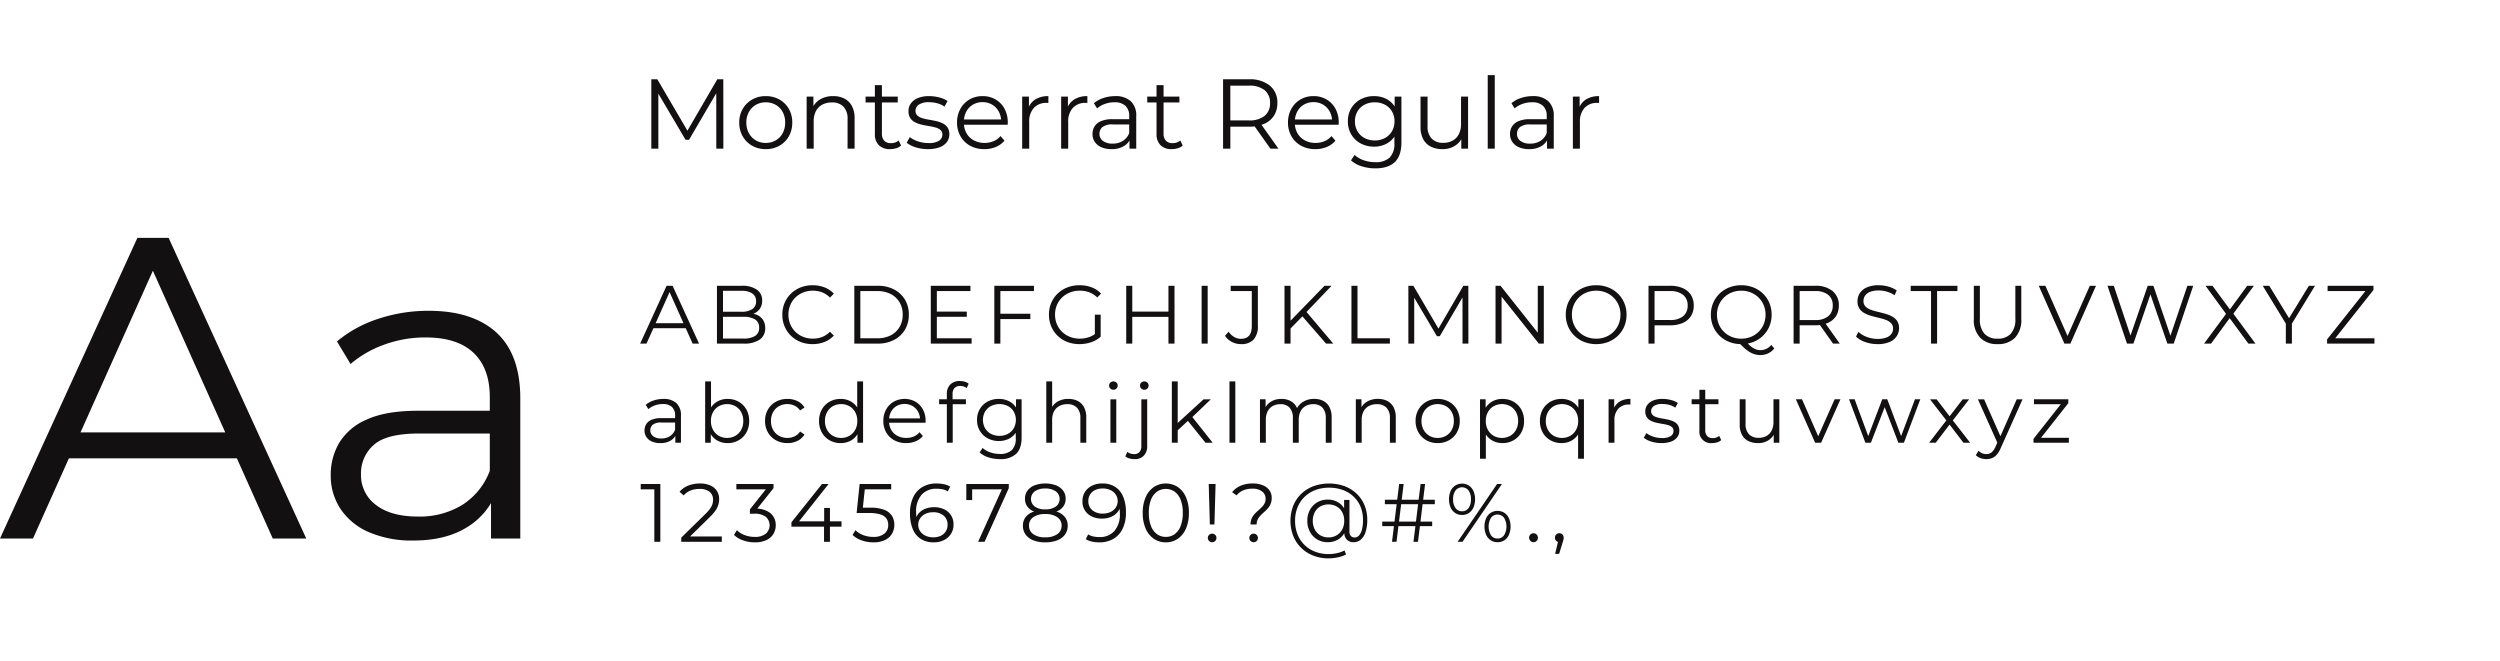 <svg xmlns="http://www.w3.org/2000/svg" width="756.714" height="200" viewBox="0 0 756.714 200">
  <defs>
    <style>
      .cls-1 {
        fill: none;
      }

      .cls-2 {
        fill: #131011;
      }
    </style>
  </defs>
  <g id="Group_4523" data-name="Group 4523" transform="translate(-245.286 -773)">
    <path id="Path_6381" data-name="Path 6381" class="cls-1" d="M0,0H756V200H0Z" transform="translate(246 773)"/>
    <path id="Path_6382" data-name="Path 6382" class="cls-2" d="M.286,0,41.872-91h9.451L92.985,0H82.849L44.586-85.459h3.951L10.274,0ZM16.628-24.263l2.846-7.847h52.94l2.921,7.847ZM148.91,0V-15.033l-.368-2.578V-42.762q0-8.761-4.908-13.429t-14.5-4.668a36.1,36.1,0,0,0-12.6,2.195,32.4,32.4,0,0,0-10.144,5.841l-4.105-6.829a37.2,37.2,0,0,1,12.475-6.839,47.919,47.919,0,0,1,15.276-2.435q13.321,0,20.528,6.607t7.207,19.944V0ZM125.362.611a32.715,32.715,0,0,1-13.311-2.487,19.614,19.614,0,0,1-8.641-7A18.141,18.141,0,0,1,100.394-19.2a19.089,19.089,0,0,1,2.533-9.715,17.851,17.851,0,0,1,8.322-7.072q5.789-2.682,15.57-2.682H150.34v6.89H127.131q-9.967,0-13.774,3.508a11.377,11.377,0,0,0-3.807,8.722,11.236,11.236,0,0,0,4.558,9.41q4.558,3.491,12.655,3.491a24.659,24.659,0,0,0,13.513-3.565,20.9,20.9,0,0,0,8.266-10.282l2.035,6.331a21.345,21.345,0,0,1-9,10.791Q135.157.611,125.362.611Z" transform="translate(245 936)"/>
    <path id="Path_6384" data-name="Path 6384" class="cls-2" d="M.055,0l8-17.5H9.87L17.882,0H15.932L8.574-16.434h.76L1.976,0ZM3.2-4.666l.547-1.509H13.926l.562,1.509ZM23.294,0V-17.5h7.548a7.582,7.582,0,0,1,4.528,1.176A3.865,3.865,0,0,1,36.987-13a4.163,4.163,0,0,1-.665,2.4,4.174,4.174,0,0,1-1.794,1.48,6.073,6.073,0,0,1-2.5.5l.439-.608a7.324,7.324,0,0,1,2.888.52A4.131,4.131,0,0,1,37.24-7.178a4.456,4.456,0,0,1,.668,2.5,4.053,4.053,0,0,1-1.64,3.451A8.2,8.2,0,0,1,31.342,0Zm1.832-1.523H31.3a6.55,6.55,0,0,0,3.54-.789,2.762,2.762,0,0,0,1.222-2.5,2.766,2.766,0,0,0-1.222-2.5,6.538,6.538,0,0,0-3.54-.791H24.944V-9.635h5.772a5.733,5.733,0,0,0,3.264-.795,2.689,2.689,0,0,0,1.161-2.376,2.689,2.689,0,0,0-1.161-2.376,5.733,5.733,0,0,0-3.264-.795h-5.59ZM52.242.16A9.8,9.8,0,0,1,48.6-.5,8.671,8.671,0,0,1,45.7-2.372,8.646,8.646,0,0,1,43.773-5.2a8.981,8.981,0,0,1-.689-3.55,8.981,8.981,0,0,1,.689-3.55,8.593,8.593,0,0,1,1.93-2.828A8.748,8.748,0,0,1,48.616-17a9.8,9.8,0,0,1,3.64-.663,9.873,9.873,0,0,1,3.587.642,7.358,7.358,0,0,1,2.831,1.923L57.5-13.923a6.614,6.614,0,0,0-2.377-1.59,7.784,7.784,0,0,0-2.791-.5,7.781,7.781,0,0,0-2.939.546,7.136,7.136,0,0,0-2.353,1.527,6.938,6.938,0,0,0-1.554,2.3,7.4,7.4,0,0,0-.553,2.884,7.4,7.4,0,0,0,.553,2.884,6.938,6.938,0,0,0,1.554,2.3,7.136,7.136,0,0,0,2.353,1.527,7.781,7.781,0,0,0,2.939.546,7.708,7.708,0,0,0,2.791-.5A6.6,6.6,0,0,0,57.5-3.6L58.674-2.43A7.48,7.48,0,0,1,55.843-.495,9.744,9.744,0,0,1,52.242.16ZM64.873,0V-17.5h7.121a10.358,10.358,0,0,1,4.913,1.116A8.23,8.23,0,0,1,80.2-13.3a8.684,8.684,0,0,1,1.178,4.55A8.684,8.684,0,0,1,80.2-4.2a8.23,8.23,0,0,1-3.289,3.084A10.358,10.358,0,0,1,71.994,0ZM66.7-1.608h5.182a8.5,8.5,0,0,0,4.048-.912,6.589,6.589,0,0,0,2.653-2.52,7.211,7.211,0,0,0,.94-3.71,7.2,7.2,0,0,0-.94-3.717,6.6,6.6,0,0,0-2.653-2.512,8.5,8.5,0,0,0-4.048-.912H66.7ZM88.023,0V-17.5h12v1.608H89.855V-1.608h10.527V0Zm1.65-8.1v-1.58h9.251V-8.1ZM107.252,0V-17.5h12v1.608H109.083V0Zm1.636-7.427V-9.036h9.265v1.609ZM133.022.16A9.967,9.967,0,0,1,129.344-.5a8.78,8.78,0,0,1-2.932-1.87A8.553,8.553,0,0,1,124.477-5.2a8.981,8.981,0,0,1-.689-3.55,8.981,8.981,0,0,1,.689-3.55,8.5,8.5,0,0,1,1.942-2.828A8.857,8.857,0,0,1,129.358-17a10.007,10.007,0,0,1,3.692-.663,10.2,10.2,0,0,1,3.656.635,7.482,7.482,0,0,1,2.851,1.9l-1.15,1.172a6.817,6.817,0,0,0-2.432-1.576,8.238,8.238,0,0,0-2.854-.482,8,8,0,0,0-2.984.546,7.228,7.228,0,0,0-2.385,1.527,6.848,6.848,0,0,0-1.566,2.3,7.4,7.4,0,0,0-.553,2.884,7.364,7.364,0,0,0,.553,2.87,6.923,6.923,0,0,0,1.566,2.31,7.189,7.189,0,0,0,2.378,1.534,7.946,7.946,0,0,0,2.977.546,8.684,8.684,0,0,0,2.822-.458,6.706,6.706,0,0,0,2.464-1.522l1.051,1.395A8.217,8.217,0,0,1,136.522-.4,10.968,10.968,0,0,1,133.022.16Zm6.421-2.236-1.764-.234V-8.759h1.764ZM159.959,0V-17.5h1.831V0ZM147.176,0V-17.5h1.832V0Zm1.636-8.083V-9.692H160.14v1.609ZM170,0V-17.5h1.832V0Zm11.922.16A5.987,5.987,0,0,1,179.164-.5a5.452,5.452,0,0,1-2.082-1.848l1.087-1.249A5.264,5.264,0,0,0,179.846-2a4.108,4.108,0,0,0,2.092.55q3.251,0,3.251-3.862V-15.892h-6.394V-17.5h8.226V-5.374a5.9,5.9,0,0,1-1.288,4.155A4.957,4.957,0,0,1,181.927.16Zm14.763-4.5L196.6-6.6,207.2-17.5h2.134l-7.737,8.089-1.037,1.125ZM195.086,0V-17.5h1.832V0Zm12.571,0-7.546-8.7,1.239-1.345L209.847,0Zm7.693,0V-17.5h1.832V-1.608h9.8V0Zm17.227,0V-17.5h1.516l8,13.657h-.806L249.217-17.5h1.516L250.747,0h-1.775l-.014-14.721h.441L242.088-2.234h-.867l-7.364-12.487h.494V0Zm26.386,0V-17.5h1.516L272.544-2.289h-.8V-17.5h1.831V0h-1.516L259.995-15.211h.8V0ZM289.43.16a9.816,9.816,0,0,1-3.662-.67,8.819,8.819,0,0,1-2.924-1.877,8.6,8.6,0,0,1-1.93-2.825,8.938,8.938,0,0,1-.689-3.539,8.938,8.938,0,0,1,.689-3.539,8.611,8.611,0,0,1,1.932-2.827,8.805,8.805,0,0,1,2.921-1.877,9.814,9.814,0,0,1,3.66-.668,9.814,9.814,0,0,1,3.656.665A8.786,8.786,0,0,1,296-15.125a8.572,8.572,0,0,1,1.929,2.827,8.986,8.986,0,0,1,.689,3.55,8.975,8.975,0,0,1-.689,3.548A8.576,8.576,0,0,1,296-2.375,8.786,8.786,0,0,1,293.082-.5,9.806,9.806,0,0,1,289.43.16Zm0-1.651a7.683,7.683,0,0,0,2.912-.542,7,7,0,0,0,2.332-1.529,7.062,7.062,0,0,0,1.546-2.305,7.4,7.4,0,0,0,.553-2.887,7.374,7.374,0,0,0-.551-2.882,7.061,7.061,0,0,0-1.545-2.3,7,7,0,0,0-2.333-1.53,7.686,7.686,0,0,0-2.913-.543,7.7,7.7,0,0,0-2.916.543,7.022,7.022,0,0,0-2.339,1.531,7.063,7.063,0,0,0-1.548,2.3,7.355,7.355,0,0,0-.552,2.878,7.4,7.4,0,0,0,.552,2.882,7.089,7.089,0,0,0,1.547,2.31,6.94,6.94,0,0,0,2.34,1.532A7.757,7.757,0,0,0,289.427-1.491ZM305.262,0V-17.5H311.8a9.354,9.354,0,0,1,3.836.716,5.51,5.51,0,0,1,2.462,2.054,5.83,5.83,0,0,1,.86,3.221,5.81,5.81,0,0,1-.86,3.2,5.5,5.5,0,0,1-2.462,2.06,9.354,9.354,0,0,1-3.836.716h-5.523l.82-.862V0Zm1.832-6.246-.82-.894h5.487a6.045,6.045,0,0,0,3.985-1.147,3.979,3.979,0,0,0,1.363-3.222,3.992,3.992,0,0,0-1.363-3.242,6.065,6.065,0,0,0-3.985-1.141h-5.487l.82-.894ZM333.349.16a9.816,9.816,0,0,1-3.662-.67,8.819,8.819,0,0,1-2.924-1.877,8.6,8.6,0,0,1-1.93-2.825,8.938,8.938,0,0,1-.689-3.539,8.938,8.938,0,0,1,.689-3.539,8.611,8.611,0,0,1,1.932-2.827,8.805,8.805,0,0,1,2.921-1.877,9.814,9.814,0,0,1,3.66-.668A9.814,9.814,0,0,1,337-17a8.786,8.786,0,0,1,2.914,1.87,8.572,8.572,0,0,1,1.929,2.827,8.986,8.986,0,0,1,.689,3.55,8.975,8.975,0,0,1-.689,3.548,8.576,8.576,0,0,1-1.929,2.826A8.786,8.786,0,0,1,337-.5,9.806,9.806,0,0,1,333.349.16Zm5.733,3.308a5.942,5.942,0,0,1-1.552-.2,6.438,6.438,0,0,1-1.514-.639,10.151,10.151,0,0,1-1.57-1.129,22.2,22.2,0,0,1-1.732-1.687l2.01-.507A11.649,11.649,0,0,0,336.241.831a5.453,5.453,0,0,0,1.452.879,3.891,3.891,0,0,0,1.417.277A4.249,4.249,0,0,0,342.437.4l.9,1.072A5.267,5.267,0,0,1,339.082,3.468Zm-5.736-4.959a7.635,7.635,0,0,0,2.911-.546,7.022,7.022,0,0,0,2.332-1.537,7.1,7.1,0,0,0,1.547-2.31,7.351,7.351,0,0,0,.552-2.866,7.359,7.359,0,0,0-.552-2.877,7.069,7.069,0,0,0-1.547-2.3,7.048,7.048,0,0,0-2.332-1.534,7.635,7.635,0,0,0-2.911-.546,7.688,7.688,0,0,0-2.918.546,7.033,7.033,0,0,0-2.34,1.534,7.065,7.065,0,0,0-1.547,2.3,7.361,7.361,0,0,0-.552,2.877,7.353,7.353,0,0,0,.552,2.866,7.091,7.091,0,0,0,1.547,2.31,7.008,7.008,0,0,0,2.34,1.537A7.688,7.688,0,0,0,333.346-1.491ZM349.181,0V-17.5h6.534a7.982,7.982,0,0,1,5.248,1.583,5.411,5.411,0,0,1,1.91,4.408,5.773,5.773,0,0,1-.86,3.194,5.514,5.514,0,0,1-2.462,2.053,9.354,9.354,0,0,1-3.836.716h-5.523l.82-.848V0Zm11.943,0-4.5-6.35h2.013L363.152,0ZM351.013-6.246l-.82-.88h5.487a6.019,6.019,0,0,0,3.985-1.154,4,4,0,0,0,1.363-3.229,3.992,3.992,0,0,0-1.363-3.242,6.065,6.065,0,0,0-3.985-1.141h-5.487l.82-.894ZM374.593.16a10.946,10.946,0,0,1-3.751-.643,7.3,7.3,0,0,1-2.768-1.648l.732-1.416A7.5,7.5,0,0,0,371.3-2.031a8.889,8.889,0,0,0,3.281.611,7.351,7.351,0,0,0,2.68-.412,3.294,3.294,0,0,0,1.531-1.115,2.656,2.656,0,0,0,.5-1.566,2.3,2.3,0,0,0-.586-1.644,4.094,4.094,0,0,0-1.543-.987,16.014,16.014,0,0,0-2.1-.633q-1.147-.266-2.3-.588a10.225,10.225,0,0,1-2.11-.837,4.261,4.261,0,0,1-1.543-1.387,3.978,3.978,0,0,1-.586-2.26,4.408,4.408,0,0,1,.683-2.384,4.8,4.8,0,0,1,2.105-1.76,8.6,8.6,0,0,1,3.642-.668,10.632,10.632,0,0,1,2.939.416,8.253,8.253,0,0,1,2.5,1.155l-.643,1.462a8.143,8.143,0,0,0-2.368-1.1,9,9,0,0,0-2.436-.354,6.816,6.816,0,0,0-2.614.431,3.306,3.306,0,0,0-1.513,1.142,2.777,2.777,0,0,0-.483,1.6,2.313,2.313,0,0,0,.586,1.655,4.026,4.026,0,0,0,1.543.98,17.488,17.488,0,0,0,2.11.633q1.152.273,2.3.593a10.457,10.457,0,0,1,2.1.828,4.238,4.238,0,0,1,1.543,1.369,3.875,3.875,0,0,1,.586,2.225,4.326,4.326,0,0,1-.7,2.37A4.831,4.831,0,0,1,378.27-.5,8.853,8.853,0,0,1,374.593.16ZM390.783,0V-15.892h-6.16V-17.5h14.152v1.608h-6.16V0Zm20.141.16a7.087,7.087,0,0,1-5.27-1.935,7.777,7.777,0,0,1-1.919-5.706V-17.5h1.832v9.952a6.454,6.454,0,0,0,1.4,4.581,5.213,5.213,0,0,0,3.968,1.477,5.212,5.212,0,0,0,3.968-1.477,6.454,6.454,0,0,0,1.4-4.581V-17.5h1.8V-7.481A7.777,7.777,0,0,1,416.2-1.775,7.088,7.088,0,0,1,410.925.16ZM431.149,0l-7.761-17.5h2.005l7.264,16.463h-1.114L438.85-17.5h1.864L432.966,0Zm18.944,0-5.9-17.5h1.91l5.524,16.463h-.955l5.7-16.463h1.718L463.71-1.037h-.916L468.375-17.5h1.772L464.245,0h-1.93l-5.373-15.618h.5L452.038,0Zm23.336,0L480.6-9.7v1.42L473.858-17.5h2.112l5.675,7.707-.816.014,5.661-7.722h2.017l-6.684,9.088V-9.688L488.979,0h-2.141l-6.062-8.237h.787L475.545,0Zm24.747,0V-6.507l.423,1.154L491.179-17.5h1.977l6.518,10.665h-1.05L505.156-17.5h1.85l-7.42,12.146.422-1.154V0Zm12.489,0V-1.268l12.146-15.323.195.7H510.819V-17.5H524.7v1.268L512.572-.909l-.209-.7H525V0ZM10.7,30V27.109l-.071-.5V21.777a3.4,3.4,0,0,0-.944-2.582A3.9,3.9,0,0,0,6.9,18.3a6.942,6.942,0,0,0-2.423.422,6.231,6.231,0,0,0-1.951,1.123l-.789-1.313a7.154,7.154,0,0,1,2.4-1.315,9.215,9.215,0,0,1,2.938-.468,5.635,5.635,0,0,1,3.948,1.271A4.951,4.951,0,0,1,12.4,21.851V30Zm-4.529.118a6.291,6.291,0,0,1-2.56-.478A3.772,3.772,0,0,1,1.95,28.293a3.489,3.489,0,0,1-.58-1.985,3.671,3.671,0,0,1,.487-1.868,3.433,3.433,0,0,1,1.6-1.36,7.221,7.221,0,0,1,2.994-.516h4.523v1.325H6.512a3.947,3.947,0,0,0-2.649.675,2.188,2.188,0,0,0-.732,1.677,2.161,2.161,0,0,0,.877,1.81,3.919,3.919,0,0,0,2.434.671,4.742,4.742,0,0,0,2.6-.686,4.02,4.02,0,0,0,1.59-1.977l.391,1.218A4.1,4.1,0,0,1,9.29,29.352,5.822,5.822,0,0,1,6.171,30.118Zm20.324,0a6.173,6.173,0,0,1-3.1-.781,5.536,5.536,0,0,1-2.177-2.283,7.639,7.639,0,0,1-.8-3.628,7.48,7.48,0,0,1,.813-3.635,5.653,5.653,0,0,1,2.191-2.265,6.118,6.118,0,0,1,3.069-.781,6.684,6.684,0,0,1,3.37.845A6.148,6.148,0,0,1,32.2,19.932a6.937,6.937,0,0,1,.853,3.494A6.975,6.975,0,0,1,32.2,26.92a6.127,6.127,0,0,1-2.335,2.353A6.684,6.684,0,0,1,26.5,30.118ZM19.725,30V11.45H21.5v9.308L21.25,23.4l.179,2.643V30Zm6.643-1.448a4.905,4.905,0,0,0,2.5-.64,4.623,4.623,0,0,0,1.751-1.8,5.446,5.446,0,0,0,.644-2.682,5.427,5.427,0,0,0-.644-2.695,4.607,4.607,0,0,0-1.751-1.785,5.248,5.248,0,0,0-5,0,4.607,4.607,0,0,0-1.751,1.785,5.427,5.427,0,0,0-.644,2.695,5.446,5.446,0,0,0,.644,2.682,4.623,4.623,0,0,0,1.751,1.8A4.9,4.9,0,0,0,26.368,28.552Zm18.264,1.566a7.029,7.029,0,0,1-3.489-.859,6.268,6.268,0,0,1-2.411-2.369,6.786,6.786,0,0,1-.875-3.464,6.775,6.775,0,0,1,.875-3.471A6.243,6.243,0,0,1,41.143,17.6a7.065,7.065,0,0,1,3.489-.853,6.828,6.828,0,0,1,3.016.653,5.075,5.075,0,0,1,2.144,1.944l-1.342.9a4.226,4.226,0,0,0-1.677-1.456,4.966,4.966,0,0,0-2.156-.473,5.1,5.1,0,0,0-2.547.635A4.6,4.6,0,0,0,40.3,20.731a5.391,5.391,0,0,0-.649,2.695,5.391,5.391,0,0,0,.649,2.695,4.644,4.644,0,0,0,1.776,1.79,5.062,5.062,0,0,0,2.547.64,4.98,4.98,0,0,0,2.156-.472,4.206,4.206,0,0,0,1.677-1.457l1.342.9a5.151,5.151,0,0,1-2.144,1.936A6.767,6.767,0,0,1,44.632,30.118Zm16.126,0a6.7,6.7,0,0,1-3.363-.845,6.112,6.112,0,0,1-2.342-2.353,6.975,6.975,0,0,1-.853-3.494,6.937,6.937,0,0,1,.853-3.494A6.133,6.133,0,0,1,57.4,17.589a6.7,6.7,0,0,1,3.363-.845,6.106,6.106,0,0,1,3.076.781,5.668,5.668,0,0,1,2.184,2.265,7.48,7.48,0,0,1,.813,3.635,7.64,7.64,0,0,1-.8,3.628,5.548,5.548,0,0,1-2.17,2.283A6.162,6.162,0,0,1,60.758,30.118Zm.127-1.566a4.906,4.906,0,0,0,2.5-.64,4.623,4.623,0,0,0,1.751-1.8,5.446,5.446,0,0,0,.644-2.682,5.427,5.427,0,0,0-.644-2.695,4.607,4.607,0,0,0-1.751-1.785,5.237,5.237,0,0,0-5,0,4.657,4.657,0,0,0-1.751,1.785,5.391,5.391,0,0,0-.649,2.695,5.409,5.409,0,0,0,.649,2.682,4.673,4.673,0,0,0,1.751,1.8A4.876,4.876,0,0,0,60.886,28.552ZM65.825,30V26.043L66,23.4l-.25-2.643V11.45h1.775V30Zm14.738.118a7.332,7.332,0,0,1-3.6-.859,6.209,6.209,0,0,1-2.429-2.375,6.8,6.8,0,0,1-.873-3.458,7.032,7.032,0,0,1,.832-3.458A6.124,6.124,0,0,1,76.784,17.6a6.8,6.8,0,0,1,6.585-.018,5.978,5.978,0,0,1,2.263,2.347,7.176,7.176,0,0,1,.823,3.5q0,.11-.007.255t-.021.28H75.011V22.639H85.487l-.71.531a5.037,5.037,0,0,0-.6-2.526A4.562,4.562,0,0,0,82.514,18.9a4.969,4.969,0,0,0-4.855,0,4.432,4.432,0,0,0-1.665,1.75,5.33,5.33,0,0,0-.6,2.561v.3a5.124,5.124,0,0,0,.662,2.619A4.648,4.648,0,0,0,77.9,27.911a5.584,5.584,0,0,0,2.707.64,5.816,5.816,0,0,0,2.25-.429,4.557,4.557,0,0,0,1.767-1.3l1,1.158a5.62,5.62,0,0,1-2.185,1.595A7.406,7.406,0,0,1,80.563,30.118ZM92.885,30V15.23A3.914,3.914,0,0,1,93.91,12.4a3.883,3.883,0,0,1,2.936-1.066,5.379,5.379,0,0,1,1.458.2,2.985,2.985,0,0,1,1.18.615l-.605,1.342a2.532,2.532,0,0,0-.877-.5,3.276,3.276,0,0,0-1.06-.172,2.256,2.256,0,0,0-1.734.633,2.623,2.623,0,0,0-.59,1.852v2.007l.043.827V30ZM90.541,18.343V16.862h8.112v1.481Zm18.4,16.624a11.3,11.3,0,0,1-3.445-.525,6.951,6.951,0,0,1-2.691-1.5l.9-1.356a6.8,6.8,0,0,0,2.3,1.33,8.532,8.532,0,0,0,2.872.482,5.061,5.061,0,0,0,3.684-1.169,4.9,4.9,0,0,0,1.182-3.619V25.356l.25-2.251-.179-2.265V16.862h1.7V28.411q0,3.38-1.664,4.968A6.87,6.87,0,0,1,108.944,34.968Zm-.318-5.478a6.958,6.958,0,0,1-3.379-.812,6.108,6.108,0,0,1-2.36-2.252,6.315,6.315,0,0,1-.866-3.321,6.308,6.308,0,0,1,.866-3.326,6.029,6.029,0,0,1,2.36-2.234,7.046,7.046,0,0,1,3.379-.8,6.684,6.684,0,0,1,3.138.729A5.511,5.511,0,0,1,114,19.623a6.77,6.77,0,0,1,.834,3.482A6.777,6.777,0,0,1,114,26.582a5.585,5.585,0,0,1-2.232,2.167A6.593,6.593,0,0,1,108.626,29.49Zm.17-1.566a5.314,5.314,0,0,0,2.581-.61,4.5,4.5,0,0,0,1.763-1.7,5.22,5.22,0,0,0,0-5.016,4.478,4.478,0,0,0-1.763-1.683,5.8,5.8,0,0,0-5.148,0,4.458,4.458,0,0,0-1.776,1.683,5.219,5.219,0,0,0,0,5.016,4.484,4.484,0,0,0,1.776,1.7A5.333,5.333,0,0,0,108.8,27.924ZM122.985,30V11.45h1.775v9.017l-.347-.656a4.8,4.8,0,0,1,2-2.255,6.282,6.282,0,0,1,3.266-.811,6.1,6.1,0,0,1,2.821.62,4.453,4.453,0,0,1,1.894,1.869,6.462,6.462,0,0,1,.687,3.141V30H133.3V22.559a4.36,4.36,0,0,0-1.034-3.154,3.863,3.863,0,0,0-2.908-1.066,5.03,5.03,0,0,0-2.444.567,3.858,3.858,0,0,0-1.6,1.628,5.455,5.455,0,0,0-.558,2.569V30Zm19.409,0V16.875h1.775V30Zm.9-16.025a1.257,1.257,0,0,1-.925-.375,1.227,1.227,0,0,1-.375-.9,1.187,1.187,0,0,1,.375-.888,1.28,1.28,0,0,1,.925-.362,1.3,1.3,0,0,1,.925.35,1.147,1.147,0,0,1,.375.875,1.28,1.28,0,0,1-.363.925A1.246,1.246,0,0,1,143.294,13.975Zm6.382,21a5.526,5.526,0,0,1-1.537-.212,3.287,3.287,0,0,1-1.238-.638l.625-1.35a3.07,3.07,0,0,0,2.05.675,2.057,2.057,0,0,0,1.613-.625,2.685,2.685,0,0,0,.563-1.85v-14.1h1.775v14.1a4.167,4.167,0,0,1-.988,2.913A3.67,3.67,0,0,1,149.676,34.975Zm2.975-21a1.257,1.257,0,0,1-.925-.375,1.227,1.227,0,0,1-.375-.9,1.187,1.187,0,0,1,.375-.888,1.28,1.28,0,0,1,.925-.362,1.3,1.3,0,0,1,.925.35,1.147,1.147,0,0,1,.375.875,1.28,1.28,0,0,1-.363.925A1.246,1.246,0,0,1,152.651,13.975Zm9.737,12.614.043-2.257,8.166-7.469h2.2l-5.781,5.546-1.009.839ZM160.986,30V11.45h1.775V30Zm10.176,0-5.484-6.821,1.165-1.391,6.5,8.212Zm7.267,0V11.45H180.2V30Zm9.232,0V16.862h1.7v3.565l-.277-.627a4.728,4.728,0,0,1,1.932-2.245,5.924,5.924,0,0,1,3.152-.811,5.5,5.5,0,0,1,3.279.963A4.49,4.49,0,0,1,199.2,20.6l-.684-.266a5.1,5.1,0,0,1,2.029-2.6,6.14,6.14,0,0,1,3.52-.992,5.937,5.937,0,0,1,2.781.62,4.333,4.333,0,0,1,1.851,1.869,6.664,6.664,0,0,1,.662,3.141V30H207.58V22.559a4.484,4.484,0,0,0-.989-3.154,3.616,3.616,0,0,0-2.788-1.066,4.639,4.639,0,0,0-2.335.567,3.809,3.809,0,0,0-1.535,1.628,5.622,5.622,0,0,0-.538,2.569V30H197.62V22.559a4.485,4.485,0,0,0-.989-3.154,3.616,3.616,0,0,0-2.788-1.066,4.639,4.639,0,0,0-2.335.567,3.81,3.81,0,0,0-1.535,1.628,5.62,5.62,0,0,0-.538,2.569V30Zm29.016,0V16.862h1.7v3.6l-.277-.656a4.8,4.8,0,0,1,2-2.255,6.282,6.282,0,0,1,3.266-.811,6.1,6.1,0,0,1,2.821.62,4.453,4.453,0,0,1,1.894,1.869,6.462,6.462,0,0,1,.687,3.141V30h-1.775V22.559a4.36,4.36,0,0,0-1.034-3.154,3.863,3.863,0,0,0-2.908-1.066,5.03,5.03,0,0,0-2.444.567,3.858,3.858,0,0,0-1.6,1.628,5.455,5.455,0,0,0-.558,2.569V30Zm24.771.118a6.8,6.8,0,0,1-3.429-.859,6.31,6.31,0,0,1-2.382-2.377,6.8,6.8,0,0,1-.875-3.458,6.728,6.728,0,0,1,.877-3.464,6.381,6.381,0,0,1,2.379-2.357,6.789,6.789,0,0,1,3.429-.858,6.868,6.868,0,0,1,3.443.857,6.251,6.251,0,0,1,2.379,2.354,6.811,6.811,0,0,1,.864,3.467,6.876,6.876,0,0,1-.862,3.461,6.2,6.2,0,0,1-2.383,2.375A6.874,6.874,0,0,1,241.447,30.118Zm0-1.566a4.933,4.933,0,0,0,2.516-.64,4.574,4.574,0,0,0,1.744-1.8,5.5,5.5,0,0,0,.637-2.684,5.472,5.472,0,0,0-.637-2.693,4.558,4.558,0,0,0-1.744-1.785,5.264,5.264,0,0,0-5.013,0,4.657,4.657,0,0,0-1.751,1.785,5.387,5.387,0,0,0-.649,2.693,5.412,5.412,0,0,0,.649,2.684,4.676,4.676,0,0,0,1.75,1.8A4.874,4.874,0,0,0,241.447,28.552Zm19.587,1.566a6.118,6.118,0,0,1-3.069-.781,5.634,5.634,0,0,1-2.191-2.277,7.5,7.5,0,0,1-.812-3.623,7.621,7.621,0,0,1,.8-3.641,5.553,5.553,0,0,1,2.177-2.27,6.173,6.173,0,0,1,3.1-.781,6.684,6.684,0,0,1,3.37.845,6.137,6.137,0,0,1,2.335,2.348,6.968,6.968,0,0,1,.853,3.5,6.945,6.945,0,0,1-.853,3.488,6.137,6.137,0,0,1-2.335,2.348A6.684,6.684,0,0,1,261.034,30.118Zm-6.771,4.732V16.862h1.7v3.957l-.179,2.643.25,2.643V34.85Zm6.643-6.3a4.938,4.938,0,0,0,2.5-.635,4.585,4.585,0,0,0,1.751-1.8,5.446,5.446,0,0,0,.644-2.682,5.427,5.427,0,0,0-.644-2.695,4.646,4.646,0,0,0-1.751-1.79,5.208,5.208,0,0,0-5,0,4.646,4.646,0,0,0-1.751,1.79,5.427,5.427,0,0,0-.644,2.695,5.446,5.446,0,0,0,.644,2.682,4.585,4.585,0,0,0,1.751,1.8A4.938,4.938,0,0,0,260.906,28.552Zm18.048,1.566a6.7,6.7,0,0,1-3.363-.845,6.123,6.123,0,0,1-2.342-2.348,6.945,6.945,0,0,1-.853-3.488,6.968,6.968,0,0,1,.853-3.5,6.123,6.123,0,0,1,2.342-2.348,6.7,6.7,0,0,1,3.363-.845,6.162,6.162,0,0,1,3.1.781,5.566,5.566,0,0,1,2.17,2.27,7.623,7.623,0,0,1,.8,3.641,7.5,7.5,0,0,1-.812,3.623,5.649,5.649,0,0,1-2.184,2.277A6.106,6.106,0,0,1,278.954,30.118Zm.127-1.566a4.939,4.939,0,0,0,2.5-.635,4.584,4.584,0,0,0,1.751-1.8,5.446,5.446,0,0,0,.644-2.682,5.427,5.427,0,0,0-.644-2.695,4.646,4.646,0,0,0-1.751-1.79,5.2,5.2,0,0,0-5,0,4.7,4.7,0,0,0-1.751,1.79,5.391,5.391,0,0,0-.649,2.695,5.409,5.409,0,0,0,.649,2.682,4.634,4.634,0,0,0,1.751,1.8A4.909,4.909,0,0,0,279.081,28.552Zm4.868,6.3V26.1l.25-2.643-.179-2.643V16.862h1.7V34.85ZM293.182,30V16.862h1.7v3.589l-.177-.627a4.386,4.386,0,0,1,1.852-2.283,6.081,6.081,0,0,1,3.231-.8v1.732q-.11-.014-.211-.021t-.208-.007a4.216,4.216,0,0,0-3.236,1.261,5.044,5.044,0,0,0-1.18,3.581V30Zm16,.118a10.067,10.067,0,0,1-3.085-.465,6.557,6.557,0,0,1-2.263-1.154l.782-1.406a7.2,7.2,0,0,0,2.049,1.053,7.952,7.952,0,0,0,2.63.435A4.792,4.792,0,0,0,312,27.993a1.827,1.827,0,0,0,.83-1.565,1.442,1.442,0,0,0-.461-1.137,3.078,3.078,0,0,0-1.22-.627,14.473,14.473,0,0,0-1.674-.363q-.914-.147-1.829-.354a7.247,7.247,0,0,1-1.674-.591,3.2,3.2,0,0,1-1.22-1.057,3.117,3.117,0,0,1-.461-1.791,3.237,3.237,0,0,1,.61-1.937,4.043,4.043,0,0,1,1.771-1.338,7.292,7.292,0,0,1,2.832-.489,10.079,10.079,0,0,1,2.552.334,6.419,6.419,0,0,1,2.091.906l-.782,1.405a5.731,5.731,0,0,0-1.86-.852,8.1,8.1,0,0,0-2.016-.256,4.4,4.4,0,0,0-2.592.612,1.847,1.847,0,0,0-.835,1.543,1.549,1.549,0,0,0,.461,1.194,3.128,3.128,0,0,0,1.22.664,12.093,12.093,0,0,0,1.674.383q.915.147,1.824.354a7.651,7.651,0,0,1,1.668.578,3.156,3.156,0,0,1,1.22,1.026,2.982,2.982,0,0,1,.461,1.748,3.166,3.166,0,0,1-.638,1.971,4.064,4.064,0,0,1-1.842,1.3A8.223,8.223,0,0,1,309.183,30.118Zm15.332,0a3.484,3.484,0,0,1-3.848-3.827V13.981h1.775V26.194a2.527,2.527,0,0,0,.583,1.788,2.19,2.19,0,0,0,1.685.626,2.881,2.881,0,0,0,1.952-.672l.619,1.271a3.206,3.206,0,0,1-1.251.686A5.207,5.207,0,0,1,324.515,30.118Zm-6.192-11.774V16.862h8.112v1.481Zm20.118,11.774a6.561,6.561,0,0,1-2.944-.62,4.386,4.386,0,0,1-1.938-1.876,6.471,6.471,0,0,1-.687-3.134V16.862h1.775V24.3a4.35,4.35,0,0,0,1.038,3.154,3.9,3.9,0,0,0,2.93,1.066,4.753,4.753,0,0,0,2.375-.567,3.834,3.834,0,0,0,1.552-1.64,5.563,5.563,0,0,0,.547-2.556v-6.9h1.775V30h-1.7V26.407l.277.656a4.825,4.825,0,0,1-1.935,2.245A5.711,5.711,0,0,1,338.441,30.118ZM355.7,30l-5.836-13.138h1.864l5.343,12.179h-.88L361.6,16.862h1.765L357.518,30Zm15.211,0-4.947-13.138h1.69l4.506,12.179h-.78l4.637-12.179h1.523l4.581,12.179h-.781l4.577-12.179h1.616L382.572,30H380.89l-4.4-11.444h.529L372.583,30Zm19.3,0,5.558-7.211-.025.884-5.276-6.81h2l4.321,5.632-.752-.014,4.321-5.618h1.96l-5.326,6.882.025-.952L402.617,30h-2.038l-4.568-5.989.706.085L392.206,30Zm17.319,4.968a5.168,5.168,0,0,1-1.761-.3,3.873,3.873,0,0,1-1.436-.891l.814-1.335a3.512,3.512,0,0,0,1.093.748,3.266,3.266,0,0,0,1.3.255,2.466,2.466,0,0,0,1.53-.481,4.419,4.419,0,0,0,1.2-1.718l.865-1.916.2-.274,5.385-12.193h1.765L411.9,31.579a7.449,7.449,0,0,1-1.207,2.022,3.843,3.843,0,0,1-1.441,1.056A4.619,4.619,0,0,1,407.526,34.968Zm3.492-4.593-6.047-13.512h1.864l5.328,12.051ZM421.8,30V28.832l8.743-11.092.384.6h-8.989V16.862h10.4v1.168l-8.743,11.092-.456-.6H432.5V30ZM4.339,60V43.257l.806.852H.221V42.5H6.16V60Zm8.154,0V58.732L19.771,51.6a11.571,11.571,0,0,0,1.5-1.713,4.687,4.687,0,0,0,.676-1.382,4.756,4.756,0,0,0,.171-1.236,2.963,2.963,0,0,0-1.045-2.4,4.642,4.642,0,0,0-3.051-.875,7.236,7.236,0,0,0-2.735.483,5.326,5.326,0,0,0-2.056,1.487l-1.257-1.1a6.486,6.486,0,0,1,2.6-1.866,9.414,9.414,0,0,1,3.586-.653,7.619,7.619,0,0,1,3.082.573,4.526,4.526,0,0,1,2.011,1.637,4.474,4.474,0,0,1,.707,2.534,5.747,5.747,0,0,1-1.075,3.4A13.681,13.681,0,0,1,21.1,52.544L14.428,59.1l-.5-.71H24.774V60Zm22.257.16a10.432,10.432,0,0,1-3.595-.615,7.23,7.23,0,0,1-2.7-1.633l.878-1.43A6.387,6.387,0,0,0,31.6,57.933a8.333,8.333,0,0,0,3.133.576,5.14,5.14,0,0,0,3.342-.959,3.4,3.4,0,0,0,.025-5.1,5.562,5.562,0,0,0-3.593-.952H33.27v-1.31l5.389-6.789.263.713H29.173V42.5H40.413v1.268l-5.389,6.789-.886-.586h.673a6.888,6.888,0,0,1,4.719,1.4,4.617,4.617,0,0,1,1.562,3.6,5.045,5.045,0,0,1-.705,2.642,4.843,4.843,0,0,1-2.113,1.861A8.048,8.048,0,0,1,34.75,60.16Zm11.087-4.751V54.1l9.255-11.6h2L47.911,54.1l-.977-.3H61v1.608ZM55.708,60V55.409L55.75,53.8V49.75H57.5V60Zm14.913.16a10.368,10.368,0,0,1-3.573-.615,7.23,7.23,0,0,1-2.7-1.633l.878-1.43a6.394,6.394,0,0,0,2.267,1.452,8.261,8.261,0,0,0,3.117.576,5.051,5.051,0,0,0,3.375-.992,3.246,3.246,0,0,0,1.157-2.588,3.5,3.5,0,0,0-.531-1.947,3.35,3.35,0,0,0-1.8-1.258,11.1,11.1,0,0,0-3.491-.438H65.573l.911-8.787h9.555v1.608H67.2l.94-.88-.776,7.338-.929-.9h3.277a11.354,11.354,0,0,1,4.238.655,4.706,4.706,0,0,1,2.316,1.822,5.065,5.065,0,0,1,.721,2.717,5.251,5.251,0,0,1-.7,2.679,4.884,4.884,0,0,1-2.107,1.915A7.9,7.9,0,0,1,70.621,60.16Zm18.288,0a7.062,7.062,0,0,1-3.922-1.04,6.437,6.437,0,0,1-2.431-3,12.112,12.112,0,0,1-.826-4.716,11.022,11.022,0,0,1,1.015-4.992,7.057,7.057,0,0,1,2.818-3.044,8.255,8.255,0,0,1,4.169-1.03,11.027,11.027,0,0,1,2.255.225,5.674,5.674,0,0,1,1.9.742l-.718,1.445a4.367,4.367,0,0,0-1.55-.635,9.051,9.051,0,0,0-1.854-.182,5.869,5.869,0,0,0-4.5,1.8,7.608,7.608,0,0,0-1.68,5.368q0,.554.059,1.365a7.841,7.841,0,0,0,.288,1.6l-.625-.461a4.732,4.732,0,0,1,1.064-2.229,5.044,5.044,0,0,1,2.006-1.388,7.159,7.159,0,0,1,2.621-.469,6.92,6.92,0,0,1,3.073.646,4.894,4.894,0,0,1,2.833,4.6,5.137,5.137,0,0,1-.783,2.849,5.236,5.236,0,0,1-2.138,1.88A6.856,6.856,0,0,1,88.909,60.16Zm-.071-1.523a5,5,0,0,0,2.22-.469,3.612,3.612,0,0,0,1.5-1.328,3.665,3.665,0,0,0,.544-2,3.477,3.477,0,0,0-1.18-2.76,4.733,4.733,0,0,0-3.22-1.029,5.156,5.156,0,0,0-2.338.5,3.964,3.964,0,0,0-1.576,1.369,3.527,3.527,0,0,0-.043,3.774,3.853,3.853,0,0,0,1.558,1.4A5.42,5.42,0,0,0,88.838,58.637ZM102.338,60,109.9,43.3l.541.813H99.627l.919-.88v4.136H98.772V42.5H111.63v1.268L104.3,60Zm20.324.16a9.6,9.6,0,0,1-3.606-.611,5.185,5.185,0,0,1-2.329-1.742,4.444,4.444,0,0,1-.819-2.677,4.176,4.176,0,0,1,.8-2.576,4.954,4.954,0,0,1,2.308-1.63,10.456,10.456,0,0,1,3.648-.564,10.563,10.563,0,0,1,3.661.564,5.011,5.011,0,0,1,2.333,1.637,4.139,4.139,0,0,1,.811,2.569,4.417,4.417,0,0,1-.826,2.677,5.225,5.225,0,0,1-2.354,1.742A9.745,9.745,0,0,1,122.662,60.16Zm0-1.523a6.116,6.116,0,0,0,3.644-.952A3.026,3.026,0,0,0,127.62,55.1a2.989,2.989,0,0,0-1.315-2.558,6.15,6.15,0,0,0-3.644-.945,6.036,6.036,0,0,0-3.613.945,3,3,0,0,0-1.295,2.558,3.041,3.041,0,0,0,1.295,2.587A6,6,0,0,0,122.662,58.637Zm0-8.465a5.333,5.333,0,0,0,3.21-.846,2.862,2.862,0,0,0-.038-4.618,5.374,5.374,0,0,0-3.172-.845,5.262,5.262,0,0,0-3.142.845,2.88,2.88,0,0,0-.03,4.612A5.2,5.2,0,0,0,122.662,50.172Zm0,1.207a9.233,9.233,0,0,1-3.315-.527,4.514,4.514,0,0,1-2.09-1.519,3.9,3.9,0,0,1-.724-2.363,4.06,4.06,0,0,1,.762-2.472,4.834,4.834,0,0,1,2.147-1.6,9.6,9.6,0,0,1,6.465,0,4.922,4.922,0,0,1,2.16,1.6,4.014,4.014,0,0,1,.775,2.472,3.878,3.878,0,0,1-.73,2.363A4.544,4.544,0,0,1,126,50.853,9.4,9.4,0,0,1,122.662,51.379Zm16.427,8.781a10.924,10.924,0,0,1-2.248-.225,5.835,5.835,0,0,1-1.9-.742l.718-1.445a4.559,4.559,0,0,0,1.562.63,8.858,8.858,0,0,0,1.842.188,5.869,5.869,0,0,0,4.5-1.8,7.608,7.608,0,0,0,1.68-5.368q0-.565-.059-1.37a7.833,7.833,0,0,0-.288-1.6l.625.461a4.56,4.56,0,0,1-1.057,2.223,5.2,5.2,0,0,1-2,1.388,7.058,7.058,0,0,1-2.633.475,6.932,6.932,0,0,1-3.066-.646,4.885,4.885,0,0,1-2.84-4.6,5.128,5.128,0,0,1,.783-2.856,5.243,5.243,0,0,1,2.145-1.873,6.868,6.868,0,0,1,3.058-.666,7.053,7.053,0,0,1,3.929,1.04,6.456,6.456,0,0,1,2.424,2.993,12.1,12.1,0,0,1,.826,4.721,11.028,11.028,0,0,1-1.015,4.987,7.065,7.065,0,0,1-2.811,3.049A8.244,8.244,0,0,1,139.088,60.16Zm1.027-8.708a5.2,5.2,0,0,0,2.345-.5,3.882,3.882,0,0,0,1.576-1.376,3.513,3.513,0,0,0,.562-1.945,3.439,3.439,0,0,0-.526-1.829,3.889,3.889,0,0,0-1.546-1.4,5.4,5.4,0,0,0-2.544-.539,5,5,0,0,0-2.22.469,3.534,3.534,0,0,0-2.048,3.331,3.469,3.469,0,0,0,1.186,2.76A4.737,4.737,0,0,0,140.115,51.452Zm19.044,8.708a6.3,6.3,0,0,1-3.6-1.066,7.1,7.1,0,0,1-2.485-3.061,11.555,11.555,0,0,1-.9-4.783,11.555,11.555,0,0,1,.9-4.783,7.1,7.1,0,0,1,2.485-3.061,6.622,6.622,0,0,1,7.207,0,7.118,7.118,0,0,1,2.479,3.061,11.555,11.555,0,0,1,.9,4.783,11.555,11.555,0,0,1-.9,4.783,7.118,7.118,0,0,1-2.479,3.061A6.289,6.289,0,0,1,159.159,60.16Zm0-1.651a4.449,4.449,0,0,0,2.692-.841,5.447,5.447,0,0,0,1.8-2.461,10.687,10.687,0,0,0,.647-3.957,10.677,10.677,0,0,0-.647-3.963,5.45,5.45,0,0,0-1.8-2.455,4.709,4.709,0,0,0-5.372,0,5.41,5.41,0,0,0-1.814,2.455,10.677,10.677,0,0,0-.647,3.963,10.687,10.687,0,0,0,.647,3.957,5.408,5.408,0,0,0,1.814,2.461A4.463,4.463,0,0,0,159.159,58.509Zm13.33-3.762L172.148,42.5h2.08l-.355,12.248Zm.7,5.37a1.268,1.268,0,0,1-.931-.384,1.269,1.269,0,0,1,0-1.819,1.29,1.29,0,0,1,.931-.372,1.259,1.259,0,0,1,1.3,1.287,1.27,1.27,0,0,1-.364.9A1.234,1.234,0,0,1,173.188,60.118Zm11.619-5.37a4.432,4.432,0,0,1,.329-1.787,4.935,4.935,0,0,1,.849-1.329,12.149,12.149,0,0,1,1.1-1.083q.584-.5,1.1-1.015a4.628,4.628,0,0,0,.849-1.128,3.02,3.02,0,0,0,.329-1.441,2.7,2.7,0,0,0-1.052-2.193,4.586,4.586,0,0,0-2.959-.852,6.933,6.933,0,0,0-2.778.511,5.262,5.262,0,0,0-2,1.515l-1.341-.987a6.706,6.706,0,0,1,2.582-1.937,9.08,9.08,0,0,1,3.649-.681,7.939,7.939,0,0,1,3.039.532,4.527,4.527,0,0,1,2,1.505,3.844,3.844,0,0,1,.707,2.322,4.638,4.638,0,0,1-.329,1.835,5.057,5.057,0,0,1-.849,1.357,11.273,11.273,0,0,1-1.1,1.095q-.584.5-1.1,1.035a4.722,4.722,0,0,0-.849,1.182,3.39,3.39,0,0,0-.329,1.545Zm.93,5.37a1.291,1.291,0,0,1-.925-2.2,1.3,1.3,0,0,1,1.862,1.819A1.234,1.234,0,0,1,185.737,60.118Zm22.746,4.893a12.676,12.676,0,0,1-4.7-.839,10.853,10.853,0,0,1-3.671-2.361,10.507,10.507,0,0,1-2.385-3.6,12.8,12.8,0,0,1,.005-9.129,10.371,10.371,0,0,1,2.4-3.579,10.806,10.806,0,0,1,3.708-2.33,14.025,14.025,0,0,1,9.382-.027,10.787,10.787,0,0,1,3.668,2.263,10.1,10.1,0,0,1,2.4,3.491,11.485,11.485,0,0,1,.845,4.467,11.621,11.621,0,0,1-.5,3.626,5.13,5.13,0,0,1-1.422,2.317,3.241,3.241,0,0,1-2.205.805,2.781,2.781,0,0,1-2.052-.768,2.945,2.945,0,0,1-.772-2.183V55.193l.179-1.594-.236-2.5V47.33h1.619V56.8a1.966,1.966,0,0,0,.449,1.466,1.534,1.534,0,0,0,1.1.425,1.792,1.792,0,0,0,1.355-.621,4.171,4.171,0,0,0,.885-1.807,11.5,11.5,0,0,0,.31-2.868,10.347,10.347,0,0,0-.743-4,8.86,8.86,0,0,0-2.121-3.093,9.463,9.463,0,0,0-3.252-1.992,11.874,11.874,0,0,0-4.147-.693,11.543,11.543,0,0,0-4.186.732,9.486,9.486,0,0,0-3.262,2.065,9.2,9.2,0,0,0-2.107,3.173,10.736,10.736,0,0,0-.743,4.056,10.962,10.962,0,0,0,.731,4.067A9.181,9.181,0,0,0,201.1,60.9a9.428,9.428,0,0,0,3.225,2.076,11.269,11.269,0,0,0,4.161.738,11.863,11.863,0,0,0,2.414-.268,9.113,9.113,0,0,0,2.367-.832l.441,1.229a9.71,9.71,0,0,1-2.549.875A13.432,13.432,0,0,1,208.483,65.01Zm-.319-4.893a6.086,6.086,0,0,1-3.172-.83,5.936,5.936,0,0,1-2.2-2.3,6.83,6.83,0,0,1-.8-3.338,6.749,6.749,0,0,1,.8-3.331,5.918,5.918,0,0,1,2.2-2.272,6.126,6.126,0,0,1,3.172-.823,6.012,6.012,0,0,1,3.069.774,5.439,5.439,0,0,1,2.1,2.208,7.243,7.243,0,0,1,.763,3.444,7.384,7.384,0,0,1-.756,3.451,5.429,5.429,0,0,1-2.085,2.233A5.987,5.987,0,0,1,208.164,60.118Zm.227-1.452a4.822,4.822,0,0,0,2.446-.619,4.436,4.436,0,0,0,1.7-1.754,5.4,5.4,0,0,0,.622-2.64,5.341,5.341,0,0,0-.622-2.645,4.382,4.382,0,0,0-1.7-1.721,5.223,5.223,0,0,0-4.9.007,4.37,4.37,0,0,0-1.687,1.735,5.9,5.9,0,0,0,0,5.243,4.5,4.5,0,0,0,1.687,1.761A4.737,4.737,0,0,0,208.391,58.665ZM227.625,60l2.164-17.5h1.364L228.989,60Zm-2.962-4.754V53.879h15.123v1.367ZM234.125,60l2.15-17.5h1.364L235.489,60Zm-8.658-11.379V47.254h15.109l.014,1.367ZM247.485,60l11.95-17.5h1.471L248.956,60Zm1.338-8.132a3.674,3.674,0,0,1-2.059-.589,3.879,3.879,0,0,1-1.4-1.659,6.518,6.518,0,0,1,0-4.989,3.879,3.879,0,0,1,1.4-1.659,3.916,3.916,0,0,1,4.132,0,3.919,3.919,0,0,1,1.383,1.652,6.535,6.535,0,0,1,0,5,3.911,3.911,0,0,1-1.383,1.659A3.658,3.658,0,0,1,248.823,51.868Zm0-1.112a2.345,2.345,0,0,0,1.971-.962,4.325,4.325,0,0,0,.73-2.668,4.325,4.325,0,0,0-.73-2.668,2.487,2.487,0,0,0-3.935.007,4.3,4.3,0,0,0-.737,2.661,4.3,4.3,0,0,0,.737,2.661A2.344,2.344,0,0,0,248.823,50.755Zm10.744,9.362a3.674,3.674,0,0,1-2.059-.589,3.878,3.878,0,0,1-1.4-1.659,6.517,6.517,0,0,1,0-4.989,3.878,3.878,0,0,1,1.4-1.659,3.916,3.916,0,0,1,4.132,0,3.91,3.91,0,0,1,1.383,1.659,6.52,6.52,0,0,1,0,4.989,3.91,3.91,0,0,1-1.383,1.659A3.658,3.658,0,0,1,259.567,60.118Zm0-1.112a2.344,2.344,0,0,0,1.964-.969,5.173,5.173,0,0,0,0-5.322,2.48,2.48,0,0,0-3.928-.007,5.2,5.2,0,0,0,0,5.336A2.35,2.35,0,0,0,259.567,59.005Zm10.9,1.112a1.372,1.372,0,0,1-.946-2.338,1.326,1.326,0,0,1,.946-.379,1.367,1.367,0,0,1,.937,2.326A1.282,1.282,0,0,1,270.464,60.118ZM277,63.642l1.1-4.621.212,1.068a1.363,1.363,0,0,1-.974-.37,1.261,1.261,0,0,1-.391-.96,1.313,1.313,0,0,1,.386-.98,1.3,1.3,0,0,1,.944-.379,1.233,1.233,0,0,1,.95.4,1.367,1.367,0,0,1,.366.962,2.425,2.425,0,0,1-.034.4,4.263,4.263,0,0,1-.1.445q-.068.242-.191.6l-1.052,3.435Z" transform="translate(439 877)"/>
    <path id="Path_6386" data-name="Path 6386" class="cls-2" d="M3.429,0V-21H5.248l9.6,16.389H13.88L23.4-21h1.819l.017,21H23.1l-.017-17.665h.529L14.843-2.681H13.8L4.966-17.665h.593V0ZM38.068.141A8.165,8.165,0,0,1,33.953-.889a7.571,7.571,0,0,1-2.859-2.853,8.163,8.163,0,0,1-1.05-4.15A8.073,8.073,0,0,1,31.1-12.048a7.657,7.657,0,0,1,2.855-2.828,8.146,8.146,0,0,1,4.115-1.03A8.242,8.242,0,0,1,42.2-14.877a7.5,7.5,0,0,1,2.855,2.825,8.173,8.173,0,0,1,1.037,4.161,8.251,8.251,0,0,1-1.035,4.153A7.439,7.439,0,0,1,42.2-.889,8.249,8.249,0,0,1,38.068.141Zm0-1.879a5.92,5.92,0,0,0,3.019-.769A5.489,5.489,0,0,0,43.18-4.67a6.6,6.6,0,0,0,.764-3.221,6.567,6.567,0,0,0-.764-3.232,5.469,5.469,0,0,0-2.093-2.142,5.943,5.943,0,0,0-3.011-.762,5.907,5.907,0,0,0-3,.762,5.588,5.588,0,0,0-2.1,2.142,6.465,6.465,0,0,0-.779,3.232,6.5,6.5,0,0,0,.779,3.221,5.611,5.611,0,0,0,2.1,2.164A5.849,5.849,0,0,0,38.068-1.738ZM50.447,0V-15.765h2.045v4.325l-.332-.787a5.761,5.761,0,0,1,2.4-2.707,7.539,7.539,0,0,1,3.919-.973,7.315,7.315,0,0,1,3.385.743,5.344,5.344,0,0,1,2.273,2.243,7.754,7.754,0,0,1,.825,3.77V0h-2.13V-8.929a5.232,5.232,0,0,0-1.241-3.785A4.636,4.636,0,0,0,58.1-13.993a6.036,6.036,0,0,0-2.932.681,4.63,4.63,0,0,0-1.919,1.953,6.546,6.546,0,0,0-.67,3.082V0ZM75.718.141a4.615,4.615,0,0,1-3.419-1.2,4.593,4.593,0,0,1-1.2-3.389V-19.223h2.13V-4.567a3.033,3.033,0,0,0,.7,2.146,2.628,2.628,0,0,0,2.021.751,3.457,3.457,0,0,0,2.342-.807l.743,1.525a3.847,3.847,0,0,1-1.5.823A6.248,6.248,0,0,1,75.718.141Zm-7.43-14.129v-1.777h9.734v1.777ZM87.142.141a12.08,12.08,0,0,1-3.7-.558A7.868,7.868,0,0,1,80.725-1.8l.938-1.687a8.635,8.635,0,0,0,2.459,1.264,9.542,9.542,0,0,0,3.156.521,5.751,5.751,0,0,0,3.246-.7,2.193,2.193,0,0,0,1-1.878,1.731,1.731,0,0,0-.553-1.364A3.693,3.693,0,0,0,89.5-6.4a17.366,17.366,0,0,0-2.008-.436q-1.1-.176-2.195-.425a8.7,8.7,0,0,1-2.009-.709A3.835,3.835,0,0,1,81.827-9.24a3.741,3.741,0,0,1-.553-2.149,3.884,3.884,0,0,1,.731-2.324,4.852,4.852,0,0,1,2.125-1.606,8.751,8.751,0,0,1,3.4-.587,12.094,12.094,0,0,1,3.063.4A7.7,7.7,0,0,1,93.1-14.418l-.938,1.687a6.877,6.877,0,0,0-2.232-1.023,9.725,9.725,0,0,0-2.419-.307,5.286,5.286,0,0,0-3.11.735,2.216,2.216,0,0,0-1,1.852,1.859,1.859,0,0,0,.553,1.433,3.753,3.753,0,0,0,1.464.8,14.513,14.513,0,0,0,2.009.459q1.1.176,2.189.424a9.181,9.181,0,0,1,2,.694A3.787,3.787,0,0,1,93.08-6.435a3.578,3.578,0,0,1,.553,2.1,3.8,3.8,0,0,1-.766,2.365A4.877,4.877,0,0,1,90.656-.412,9.867,9.867,0,0,1,87.142.141Zm17.114,0A8.8,8.8,0,0,1,99.935-.889a7.45,7.45,0,0,1-2.915-2.85,8.164,8.164,0,0,1-1.048-4.15,8.438,8.438,0,0,1,1-4.15,7.349,7.349,0,0,1,2.752-2.837,7.678,7.678,0,0,1,3.964-1.031,7.666,7.666,0,0,1,3.938,1.009,7.173,7.173,0,0,1,2.716,2.817,8.611,8.611,0,0,1,.988,4.194q0,.132-.009.306t-.026.336h-13.7v-1.59h12.571l-.852.637a6.044,6.044,0,0,0-.717-3.031,5.474,5.474,0,0,0-2-2.091,5.54,5.54,0,0,0-2.912-.76,5.594,5.594,0,0,0-2.914.76,5.318,5.318,0,0,0-2,2.1,6.4,6.4,0,0,0-.719,3.073v.358a6.149,6.149,0,0,0,.794,3.142,5.578,5.578,0,0,0,2.21,2.138,6.7,6.7,0,0,0,3.248.769,6.98,6.98,0,0,0,2.7-.515,5.468,5.468,0,0,0,2.121-1.562l1.2,1.389a6.744,6.744,0,0,1-2.622,1.913A8.887,8.887,0,0,1,104.256.141ZM115.684,0V-15.765h2.045v4.307l-.213-.753a5.263,5.263,0,0,1,2.222-2.74,7.3,7.3,0,0,1,3.877-.955v2.079q-.132-.017-.254-.025t-.249-.008a5.059,5.059,0,0,0-3.883,1.513,6.053,6.053,0,0,0-1.416,4.3V0Zm11.8,0V-15.765h2.045v4.307l-.213-.753a5.263,5.263,0,0,1,2.222-2.74,7.3,7.3,0,0,1,3.877-.955v2.079q-.132-.017-.254-.025t-.249-.008a5.059,5.059,0,0,0-3.883,1.513,6.053,6.053,0,0,0-1.416,4.3V0Zm20.68,0V-3.469l-.085-.595v-5.8a4.075,4.075,0,0,0-1.133-3.1,4.681,4.681,0,0,0-3.345-1.077,8.33,8.33,0,0,0-2.908.506,7.478,7.478,0,0,0-2.341,1.348l-.947-1.576a8.585,8.585,0,0,1,2.879-1.578,11.058,11.058,0,0,1,3.525-.562,6.762,6.762,0,0,1,4.737,1.525,5.942,5.942,0,0,1,1.663,4.6V0Zm-5.434.141a7.55,7.55,0,0,1-3.072-.574,4.526,4.526,0,0,1-1.994-1.615,4.186,4.186,0,0,1-.7-2.382,4.405,4.405,0,0,1,.585-2.242,4.119,4.119,0,0,1,1.92-1.632,8.665,8.665,0,0,1,3.593-.619H148.5v1.59H143.14a4.736,4.736,0,0,0-3.179.81,2.626,2.626,0,0,0-.878,2.013,2.593,2.593,0,0,0,1.052,2.171,4.7,4.7,0,0,0,2.92.806,5.691,5.691,0,0,0,3.118-.823,4.824,4.824,0,0,0,1.908-2.373l.47,1.461a4.926,4.926,0,0,1-2.077,2.49A6.987,6.987,0,0,1,142.732.141Zm18.24,0a4.615,4.615,0,0,1-3.419-1.2,4.593,4.593,0,0,1-1.2-3.389V-19.223h2.13V-4.567a3.033,3.033,0,0,0,.7,2.146,2.628,2.628,0,0,0,2.021.751,3.457,3.457,0,0,0,2.342-.807l.743,1.525a3.847,3.847,0,0,1-1.5.823A6.248,6.248,0,0,1,160.972.141Zm-7.43-14.129v-1.777h9.734v1.777ZM176.492,0V-21h7.841a9.578,9.578,0,0,1,6.3,1.9,6.493,6.493,0,0,1,2.292,5.289,6.928,6.928,0,0,1-1.032,3.832,6.616,6.616,0,0,1-2.954,2.463,11.224,11.224,0,0,1-4.6.859h-6.627l.984-1.018V0Zm14.332,0-5.4-7.62h2.416L193.256,0ZM178.69-7.5l-.984-1.056h6.585a7.223,7.223,0,0,0,4.782-1.384,4.8,4.8,0,0,0,1.635-3.874,4.791,4.791,0,0,0-1.635-3.89,7.278,7.278,0,0,0-4.782-1.369h-6.585l.984-1.073ZM204.43.141a8.8,8.8,0,0,1-4.321-1.031,7.45,7.45,0,0,1-2.915-2.85,8.164,8.164,0,0,1-1.048-4.15,8.439,8.439,0,0,1,1-4.15,7.349,7.349,0,0,1,2.752-2.837,7.678,7.678,0,0,1,3.964-1.031A7.666,7.666,0,0,1,207.8-14.9a7.173,7.173,0,0,1,2.716,2.817,8.611,8.611,0,0,1,.988,4.194q0,.132-.009.306t-.026.336h-13.7v-1.59h12.571l-.852.637a6.044,6.044,0,0,0-.717-3.031,5.474,5.474,0,0,0-2-2.091,5.54,5.54,0,0,0-2.912-.76,5.594,5.594,0,0,0-2.914.76,5.318,5.318,0,0,0-2,2.1,6.4,6.4,0,0,0-.719,3.073v.358a6.149,6.149,0,0,0,.794,3.142,5.578,5.578,0,0,0,2.21,2.138,6.7,6.7,0,0,0,3.248.769,6.98,6.98,0,0,0,2.7-.515A5.468,5.468,0,0,0,209.3-3.815l1.2,1.389a6.744,6.744,0,0,1-2.622,1.913A8.887,8.887,0,0,1,204.43.141Zm18.144,5.82a13.562,13.562,0,0,1-4.134-.63,8.341,8.341,0,0,1-3.229-1.8l1.083-1.627a8.159,8.159,0,0,0,2.765,1.6,10.239,10.239,0,0,0,3.447.579,6.074,6.074,0,0,0,4.421-1.4,5.88,5.88,0,0,0,1.418-4.343V-5.573l.3-2.7-.215-2.718v-4.773h2.045V-1.907q0,4.056-2,5.962T222.574,5.961Zm-.382-6.573a8.349,8.349,0,0,1-4.055-.975,7.329,7.329,0,0,1-2.832-2.7,7.578,7.578,0,0,1-1.039-3.985,7.57,7.57,0,0,1,1.039-3.992,7.235,7.235,0,0,1,2.832-2.681,8.455,8.455,0,0,1,4.055-.96,8.021,8.021,0,0,1,3.766.875,6.613,6.613,0,0,1,2.679,2.579,8.123,8.123,0,0,1,1,4.178,8.132,8.132,0,0,1-1,4.172,6.7,6.7,0,0,1-2.679,2.6A7.912,7.912,0,0,1,222.192-.612Zm.2-1.879a6.377,6.377,0,0,0,3.1-.732,5.406,5.406,0,0,0,2.116-2.041,5.823,5.823,0,0,0,.77-3.01,5.779,5.779,0,0,0-.77-3.01,5.374,5.374,0,0,0-2.116-2.02,6.438,6.438,0,0,0-3.1-.724,6.46,6.46,0,0,0-3.081.724,5.35,5.35,0,0,0-2.131,2.02,5.777,5.777,0,0,0-.771,3.01,5.822,5.822,0,0,0,.771,3.01,5.381,5.381,0,0,0,2.131,2.041A6.4,6.4,0,0,0,222.4-2.491ZM242.943.141A7.873,7.873,0,0,1,239.41-.6a5.263,5.263,0,0,1-2.326-2.252,7.765,7.765,0,0,1-.825-3.761v-9.15h2.13v8.929a5.22,5.22,0,0,0,1.245,3.785,4.681,4.681,0,0,0,3.516,1.279A5.7,5.7,0,0,0,246-2.452a4.6,4.6,0,0,0,1.863-1.968,6.675,6.675,0,0,0,.657-3.067v-8.277h2.13V0H248.6V-4.312l.332.787a5.79,5.79,0,0,1-2.322,2.693A6.853,6.853,0,0,1,242.943.141ZM256.6,0V-22.26h2.13V0Zm17.944,0V-3.469l-.085-.595v-5.8a4.075,4.075,0,0,0-1.133-3.1,4.681,4.681,0,0,0-3.345-1.077,8.33,8.33,0,0,0-2.908.506,7.478,7.478,0,0,0-2.341,1.348l-.947-1.576a8.585,8.585,0,0,1,2.879-1.578,11.058,11.058,0,0,1,3.525-.562,6.762,6.762,0,0,1,4.737,1.525,5.942,5.942,0,0,1,1.663,4.6V0Zm-5.434.141a7.55,7.55,0,0,1-3.072-.574,4.526,4.526,0,0,1-1.994-1.615,4.186,4.186,0,0,1-.7-2.382,4.405,4.405,0,0,1,.585-2.242A4.119,4.119,0,0,1,265.85-8.3a8.665,8.665,0,0,1,3.593-.619h5.428v1.59h-5.356a4.736,4.736,0,0,0-3.179.81,2.626,2.626,0,0,0-.878,2.013,2.593,2.593,0,0,0,1.052,2.171,4.7,4.7,0,0,0,2.92.806,5.69,5.69,0,0,0,3.118-.823,4.824,4.824,0,0,0,1.908-2.373l.47,1.461a4.926,4.926,0,0,1-2.077,2.49A6.987,6.987,0,0,1,269.107.141ZM282.372,0V-15.765h2.045v4.307l-.213-.753a5.263,5.263,0,0,1,2.222-2.74,7.3,7.3,0,0,1,3.877-.955v2.079q-.132-.017-.254-.025t-.249-.008a5.059,5.059,0,0,0-3.883,1.513,6.053,6.053,0,0,0-1.416,4.3V0Z" transform="translate(439 818)"/>
  </g>
</svg>

